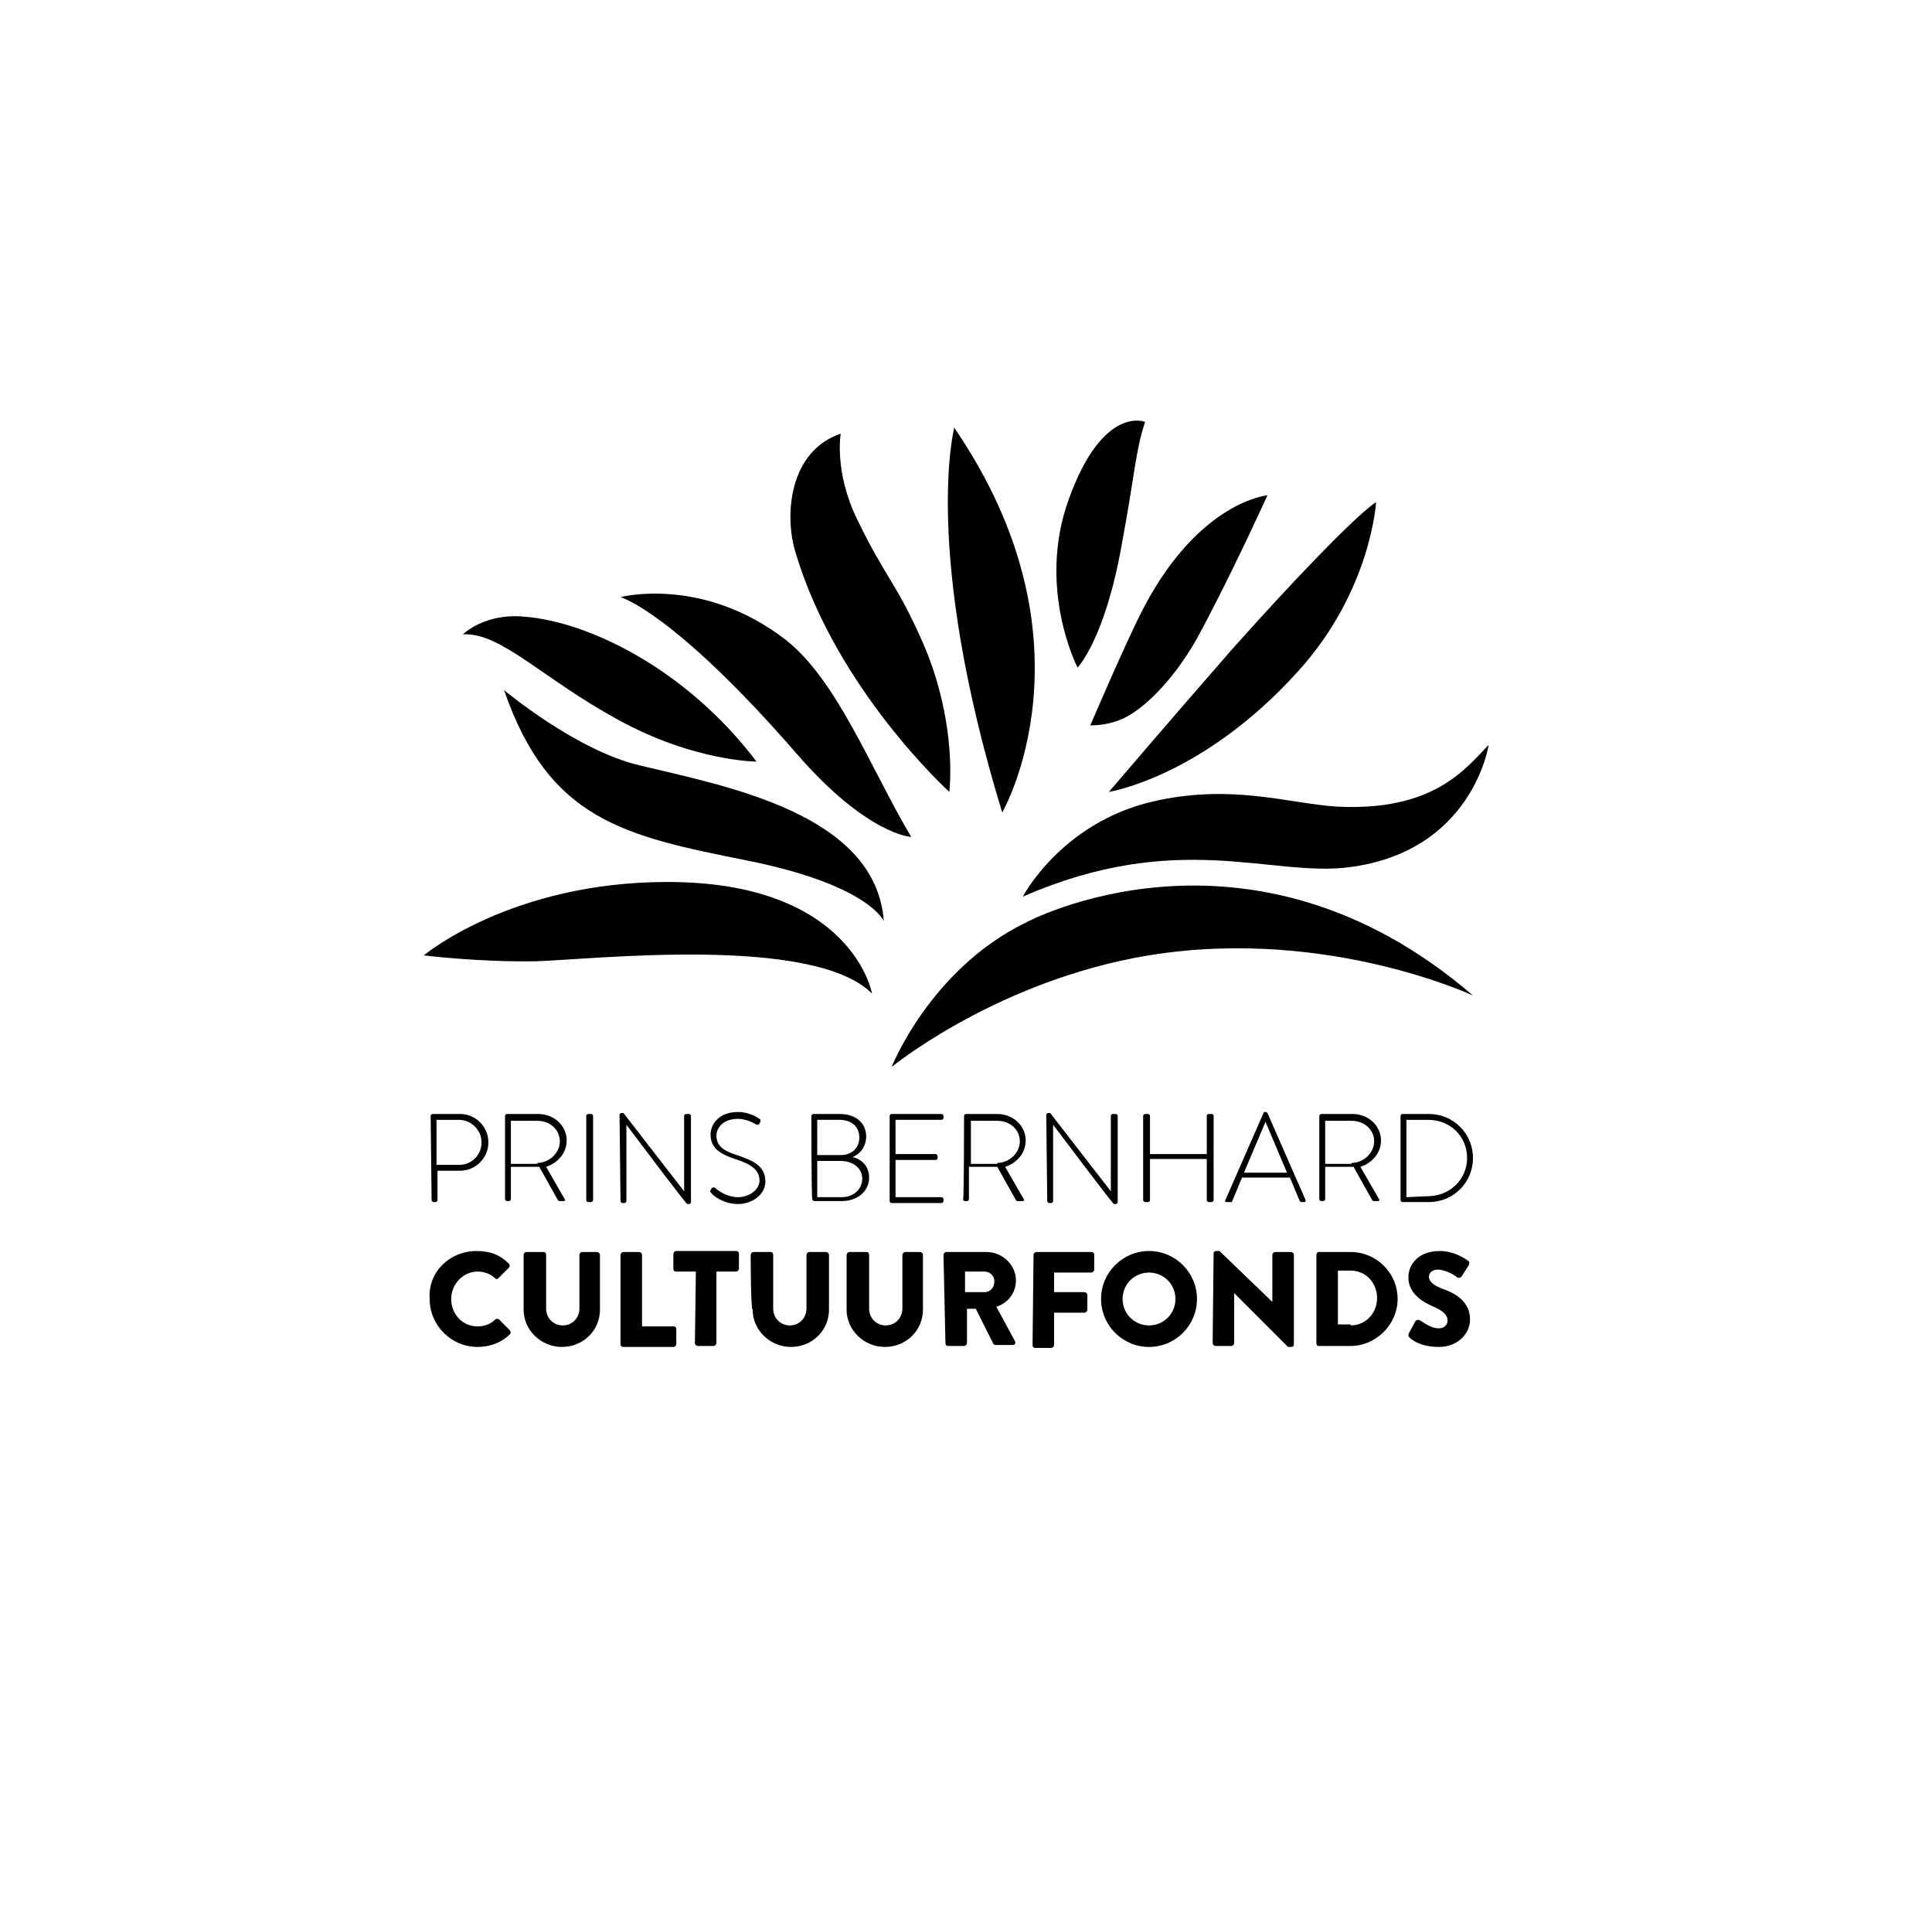 <?xml version="1.0" encoding="utf-8"?>
<!-- Generator: Adobe Illustrator 25.2.1, SVG Export Plug-In . SVG Version: 6.00 Build 0)  -->
<svg version="1.1" id="Layer_1" xmlns="http://www.w3.org/2000/svg" xmlns:xlink="http://www.w3.org/1999/xlink" x="0px" y="0px"
	 viewBox="0 0 197.4 197.2" style="enable-background:new 0 0 197.4 197.2;" xml:space="preserve">
<style type="text/css">
	.st0{fill:none;}
</style>
<g>
	<rect x="7.6" y="7.3" class="st0" width="180.4" height="180.4"/>
	<g>
		<path d="M104.5,91.6c0,0,3.9-7.5,13.2-9.7c8.1-1.9,14,0.2,18.9,0.5c9.8,0.5,13.1-3.8,15.5-6.3c0,0-1.6,10.9-14.3,12.5
			C129.8,89.6,120.3,84.7,104.5,91.6z"/>
		<path d="M47.3,64.8c0,0,2.2-2.2,6.3-1.8C60,63.5,70,68.2,77.3,77.8c0,0-6.4,0-14.2-4.3C55.4,69.3,51.2,64.6,47.3,64.8z"/>
		<path d="M150.5,101.7c0,0-16-7.5-34.8-3.8c-14.6,2.9-24.6,11.1-24.6,11.1s3.9-9.9,13.6-14.7C104.7,94.3,127.5,81.9,150.5,101.7z"
			/>
		<path d="M93.1,85.5c0,0-4.5-0.2-11.7-8.5c-12.6-14.5-18-16-18-16s8.3-2.2,16.8,4.3C85.5,69.4,88.9,78.4,93.1,85.5z"/>
		<path d="M85.9,44.3c0,0-0.7,3.9,1.7,8.8c2.9,6,4,6.4,6.8,12.8c2.6,6.1,2.9,11.9,2.6,15c0,0-11.5-10.4-15.7-24.4
			C80.1,52.7,80.6,46.1,85.9,44.3z"/>
		<path d="M44,114c0-0.1,0.1-0.2,0.2-0.2H47c1.6,0,2.9,1.3,2.9,2.9s-1.3,2.9-2.9,2.9h-2.3v3c0,0.1-0.1,0.2-0.2,0.2h-0.2
			c-0.1,0-0.2-0.1-0.2-0.2L44,114L44,114z M46.9,119c1.3,0,2.3-1,2.3-2.3s-1.1-2.3-2.3-2.3h-2.3v4.6C44.6,119,46.9,119,46.9,119z"/>
		<path d="M51.6,114c0-0.1,0.1-0.2,0.2-0.2H55c1.6,0,2.9,1.2,2.9,2.7c0,1.3-0.9,2.3-2.1,2.7l1.9,3.3c0.1,0.1,0,0.2-0.1,0.2h-0.4
			c-0.1,0-0.1,0-0.2-0.1l-1.9-3.4c-0.2,0-0.3,0-0.5,0h-2.4v3.3c0,0.1-0.1,0.2-0.2,0.2h-0.2c-0.1,0-0.2-0.1-0.2-0.2
			C51.6,122.6,51.6,114,51.6,114z M54.9,118.8c1.2,0,2.3-1,2.3-2.2s-1-2.1-2.3-2.1h-2.7v4.4h2.7V118.8z"/>
		<path d="M59.9,114c0-0.1,0.1-0.2,0.2-0.2h0.3c0.1,0,0.2,0.1,0.2,0.2v8.6c0,0.1-0.1,0.2-0.2,0.2h-0.3c-0.1,0-0.2-0.1-0.2-0.2V114
			L59.9,114z"/>
		<path d="M63.3,113.9c0-0.1,0.1-0.2,0.2-0.2h0.2l6.2,8l0,0V114c0-0.1,0.1-0.2,0.2-0.2h0.3c0.1,0,0.2,0.1,0.2,0.2v8.8
			c0,0.1-0.1,0.2-0.2,0.2h-0.2c0,0-0.1,0-6.2-8.1l0,0v7.8c0,0.1-0.1,0.2-0.2,0.2h-0.2c-0.1,0-0.2-0.1-0.2-0.2L63.3,113.9L63.3,113.9
			z"/>
		<path d="M72.6,121.6l0.1-0.2c0.1-0.1,0.2-0.1,0.3-0.1c0.1,0.1,1.1,1,2.4,1c1.2,0,2.2-0.8,2.2-1.7c0-1.1-0.9-1.7-2.5-2.2
			c-1.5-0.5-2.5-1.1-2.5-2.5c0-1,0.8-2.3,2.8-2.3c1.3,0,2.2,0.7,2.2,0.7c0.1,0,0.1,0.1,0.1,0.3c0,0-0.1,0.1-0.1,0.2
			c-0.1,0.1-0.2,0.1-0.3,0.1c0,0-0.9-0.6-1.9-0.6c-1.6,0-2.2,1-2.2,1.7c0,1.1,0.8,1.6,2.1,2c1.8,0.6,2.9,1.2,2.9,2.7
			c0,1.3-1.3,2.3-2.8,2.3s-2.6-0.9-2.7-1.1C72.6,121.8,72.5,121.7,72.6,121.6"/>
		<path d="M82.9,114c0-0.1,0.1-0.2,0.2-0.2h2.7c1.6,0,2.7,0.9,2.7,2.3c0,1-0.6,1.8-1.4,2.1c0.9,0.2,1.7,0.9,1.7,2.1
			c0,1.4-1.2,2.4-2.8,2.4h-2.8c-0.1,0-0.2-0.1-0.2-0.2C82.9,122.6,82.9,114,82.9,114z M86,122.3c1.2,0,2.1-0.8,2.1-1.9
			s-1-1.8-2.2-1.8h-2.4v3.7C83.5,122.3,86,122.3,86,122.3z M85.9,118c1.2,0,1.9-0.8,1.9-1.8c0-1.1-0.8-1.8-2-1.8h-2.3v3.6L85.9,118
			L85.9,118z"/>
		<path d="M90.9,114c0-0.1,0.1-0.2,0.2-0.2h5.1c0.1,0,0.2,0.1,0.2,0.2v0.2c0,0.1-0.1,0.2-0.2,0.2h-4.7v3.5h4.1
			c0.1,0,0.2,0.1,0.2,0.2v0.2c0,0.1-0.1,0.2-0.2,0.2h-4.1v3.8h4.7c0.1,0,0.2,0.1,0.2,0.2v0.2c0,0.1-0.1,0.2-0.2,0.2h-5.1
			c-0.1,0-0.2-0.1-0.2-0.2V114z"/>
		<path d="M98.5,114c0-0.1,0.1-0.2,0.2-0.2h3.2c1.6,0,2.9,1.2,2.9,2.7c0,1.3-0.9,2.3-2.1,2.7l1.9,3.3c0.1,0.1,0,0.2-0.1,0.2H104
			c-0.1,0-0.1,0-0.2-0.1l-1.9-3.4c-0.2,0-0.3,0-0.5,0H99v3.3c0,0.1-0.1,0.2-0.2,0.2h-0.2c-0.1,0-0.2-0.1-0.2-0.2
			C98.5,122.6,98.5,114,98.5,114z M101.9,118.8c1.2,0,2.3-1,2.3-2.2s-1-2.1-2.3-2.1h-2.7v4.4h2.7V118.8z"/>
		<path d="M106.9,113.9c0-0.1,0.1-0.2,0.2-0.2h0.2l6.2,8l0,0V114c0-0.1,0.1-0.2,0.2-0.2h0.3c0.1,0,0.2,0.1,0.2,0.2v8.8
			c0,0.1-0.1,0.2-0.2,0.2h-0.2c0,0-0.1,0-6.2-8.1l0,0v7.8c0,0.1-0.1,0.2-0.2,0.2h-0.2c-0.1,0-0.2-0.1-0.2-0.2L106.9,113.9
			L106.9,113.9z"/>
		<path d="M116.8,114c0-0.1,0.1-0.2,0.2-0.2h0.3c0.1,0,0.2,0.1,0.2,0.2v3.9h5.8V114c0-0.1,0.1-0.2,0.2-0.2h0.3
			c0.1,0,0.2,0.1,0.2,0.2v8.6c0,0.1-0.1,0.2-0.2,0.2h-0.3c-0.1,0-0.2-0.1-0.2-0.2v-4.2h-5.8v4.2c0,0.1-0.1,0.2-0.2,0.2H117
			c-0.1,0-0.2-0.1-0.2-0.2V114z"/>
		<path d="M125.2,122.6l3.9-8.9c0-0.1,0.1-0.1,0.2-0.1l0,0c0.1,0,0.1,0,0.2,0.1l3.9,8.9c0,0.1,0,0.2-0.1,0.2H133
			c-0.1,0-0.2-0.1-0.2-0.1l-1-2.4h-4.9l-1,2.4c0,0.1-0.1,0.1-0.2,0.1h-0.4C125.2,122.8,125.1,122.7,125.2,122.6 M131.5,119.8
			l-2.2-5.2l0,0l-2.2,5.2H131.5z"/>
		<path d="M134.8,114c0-0.1,0.1-0.2,0.2-0.2h3.2c1.6,0,2.9,1.2,2.9,2.7c0,1.3-0.9,2.3-2.1,2.7l1.9,3.3c0.1,0.1,0,0.2-0.1,0.2h-0.4
			c-0.1,0-0.1,0-0.2-0.1l-1.9-3.4c-0.2,0-0.3,0-0.5,0h-2.4v3.3c0,0.1-0.1,0.2-0.2,0.2H135c-0.1,0-0.2-0.1-0.2-0.2V114L134.8,114z
			 M138.1,118.8c1.2,0,2.3-1,2.3-2.2s-1-2.1-2.3-2.1h-2.7v4.4h2.7V118.8z"/>
		<path d="M143.1,114c0-0.1,0.1-0.2,0.2-0.2h2.7c2.5,0,4.5,2,4.5,4.5s-2,4.5-4.5,4.5h-2.7c-0.1,0-0.2-0.1-0.2-0.2V114z M145.9,122.2
			c2.2,0,4-1.7,4-3.9c0-2.2-1.7-3.9-4-3.9h-2.2v7.9L145.9,122.2L145.9,122.2z"/>
		<path d="M97.5,43.7c0,0-3.3,12.5,4.9,39.3C102.4,83,112.5,65.6,97.5,43.7z"/>
		<path d="M113.3,80.9c0,0,6.4-7.5,12.7-14.7c5.9-6.6,11.7-12.7,14.3-14.7c0.1-0.1,0.2-0.1,0.3-0.2c0,0-0.5,9-7.9,17.2
			C122.9,79.4,113.3,80.9,113.3,80.9z"/>
		<path d="M51.5,70.5c0,0,7.4,6.2,13.9,7.7c8.7,2.1,24.1,4.9,24.9,15.9c0,0-1.5-3.7-14-6.2S56.1,83.8,51.5,70.5z"/>
		<path d="M89.1,101.5c0,0-2-11.4-20.9-11.4c-16,0-24.9,7.5-24.9,7.5s5.6,0.7,11.5,0.6C60.8,98,83.1,95.5,89.1,101.5z"/>
		<path d="M117,43.1c0,0-4.3-1.8-7.8,7.9c-3.3,9.1,0.9,17.2,0.9,17.2s2.8-2.9,4.5-12.5C116,48.2,116,46.1,117,43.1z"/>
		<path d="M129.5,50.6c0,0-6.9,0.6-12.6,11.4c-1.7,3.2-5.5,12.1-5.5,12.1s2.2,0.1,4.1-1.1c1.8-1.1,4.4-3.6,6.7-7.6
			C125.5,59.4,129.5,50.6,129.5,50.6z"/>
		<path d="M48.7,127.8c1.4,0,2.4,0.4,3.3,1.3c0.1,0.1,0.1,0.3,0,0.4l-1.1,1.1c-0.1,0.1-0.2,0.1-0.3,0c-0.5-0.5-1.2-0.7-1.8-0.7
			c-1.5,0-2.7,1.3-2.7,2.8s1.1,2.8,2.7,2.8c0.6,0,1.3-0.2,1.8-0.7c0.1-0.1,0.3-0.1,0.4,0l1.1,1.1c0.1,0.1,0.1,0.3,0,0.4
			c-0.9,0.9-2.1,1.3-3.3,1.3c-2.7,0-4.9-2.2-4.9-4.9C43.7,130,45.9,127.8,48.7,127.8"/>
		<path d="M53.5,128.2c0-0.1,0.1-0.3,0.3-0.3h1.7c0.2,0,0.3,0.1,0.3,0.3v5.5c0,0.9,0.7,1.7,1.7,1.7s1.7-0.8,1.7-1.7v-5.5
			c0-0.1,0.1-0.3,0.3-0.3H61c0.1,0,0.3,0.1,0.3,0.3v5.6c0,2.1-1.7,3.8-3.9,3.8c-2.1,0-3.9-1.7-3.9-3.8L53.5,128.2L53.5,128.2z"/>
		<path d="M63.4,128.2c0-0.1,0.1-0.3,0.3-0.3h1.6c0.1,0,0.3,0.1,0.3,0.3v7.3h3.2c0.2,0,0.3,0.1,0.3,0.3v1.5c0,0.1-0.1,0.3-0.3,0.3
			h-5.1c-0.2,0-0.3-0.1-0.3-0.3L63.4,128.2L63.4,128.2z"/>
		<path d="M71.1,129.9h-2c-0.2,0-0.3-0.1-0.3-0.3v-1.5c0-0.1,0.1-0.3,0.3-0.3h6.1c0.2,0,0.3,0.1,0.3,0.3v1.5c0,0.1-0.1,0.3-0.3,0.3
			h-2v7.3c0,0.1-0.1,0.3-0.3,0.3h-1.6c-0.1,0-0.3-0.1-0.3-0.3L71.1,129.9L71.1,129.9z"/>
		<path d="M76.7,128.2c0-0.1,0.1-0.3,0.3-0.3h1.7c0.2,0,0.3,0.1,0.3,0.3v5.5c0,0.9,0.7,1.7,1.7,1.7s1.7-0.8,1.7-1.7v-5.5
			c0-0.1,0.1-0.3,0.3-0.3h1.7c0.1,0,0.3,0.1,0.3,0.3v5.6c0,2.1-1.7,3.8-3.9,3.8c-2.1,0-3.9-1.7-3.9-3.8
			C76.7,133.8,76.7,128.2,76.7,128.2z"/>
		<path d="M86.5,128.2c0-0.1,0.1-0.3,0.3-0.3h1.7c0.2,0,0.3,0.1,0.3,0.3v5.5c0,0.9,0.7,1.7,1.7,1.7s1.7-0.8,1.7-1.7v-5.5
			c0-0.1,0.1-0.3,0.3-0.3H94c0.1,0,0.3,0.1,0.3,0.3v5.6c0,2.1-1.7,3.8-3.9,3.8c-2.1,0-3.9-1.7-3.9-3.8V128.2z"/>
		<path d="M96.4,128.2c0-0.1,0.1-0.3,0.3-0.3h4.1c1.6,0,3,1.3,3,2.9c0,1.3-0.8,2.3-2,2.7l1.9,3.5c0.1,0.2,0,0.4-0.2,0.4h-1.8
			c-0.1,0-0.2-0.1-0.2-0.1l-1.8-3.6h-0.9v3.5c0,0.1-0.1,0.3-0.3,0.3h-1.6c-0.2,0-0.3-0.1-0.3-0.3L96.4,128.2L96.4,128.2z M100.6,132
			c0.6,0,1-0.5,1-1.1s-0.5-1-1-1h-2v2.1H100.6z"/>
		<path d="M105.6,128.2c0-0.1,0.1-0.3,0.3-0.3h5.6c0.2,0,0.3,0.1,0.3,0.3v1.5c0,0.1-0.1,0.3-0.3,0.3h-3.8v2h3.1
			c0.1,0,0.3,0.1,0.3,0.3v1.5c0,0.1-0.1,0.3-0.3,0.3h-3.1v3.3c0,0.1-0.1,0.3-0.3,0.3h-1.6c-0.2,0-0.3-0.1-0.3-0.3L105.6,128.2
			L105.6,128.2z"/>
		<path d="M117.4,127.8c2.7,0,4.9,2.2,4.9,4.9s-2.2,4.9-4.9,4.9c-2.7,0-4.9-2.2-4.9-4.9S114.7,127.8,117.4,127.8 M117.4,135.4
			c1.5,0,2.7-1.2,2.7-2.7s-1.2-2.7-2.7-2.7s-2.7,1.2-2.7,2.7C114.7,134.2,115.9,135.4,117.4,135.4"/>
		<path d="M124,128c0-0.1,0.1-0.2,0.3-0.2h0.3l5.4,5.2l0,0v-4.8c0-0.1,0.1-0.3,0.3-0.3h1.6c0.1,0,0.3,0.1,0.3,0.3v9.2
			c0,0.1-0.1,0.2-0.3,0.2h-0.2c0,0-0.2,0-0.2-0.1l-5.4-5.4l0,0v5.1c0,0.1-0.1,0.3-0.3,0.3h-1.6c-0.1,0-0.3-0.1-0.3-0.3L124,128z"/>
		<path d="M134.5,128.2c0-0.1,0.1-0.3,0.2-0.3h3.3c2.6,0,4.8,2.1,4.8,4.8c0,2.6-2.2,4.8-4.8,4.8h-3.3c-0.1,0-0.2-0.1-0.2-0.3V128.2z
			 M138,135.4c1.5,0,2.7-1.2,2.7-2.8c0-1.5-1.1-2.8-2.7-2.8h-1.3v5.5h1.3V135.4z"/>
		<path d="M144,136.1l0.6-1.1c0.1-0.2,0.4-0.2,0.5-0.1c0.1,0,1,0.8,1.9,0.8c0.5,0,0.9-0.3,0.9-0.8c0-0.6-0.5-1-1.4-1.4
			c-1.2-0.5-2.6-1.4-2.6-3c0-1.4,1.1-2.7,3.2-2.7c1.4,0,2.5,0.7,2.9,1c0.2,0.1,0.1,0.3,0.1,0.4l-0.7,1.1c-0.1,0.2-0.3,0.3-0.5,0.2
			c-0.1-0.1-1.1-0.8-2-0.8c-0.5,0-0.9,0.3-0.9,0.7c0,0.5,0.4,0.9,1.5,1.3c1.1,0.4,2.7,1.2,2.7,3.1c0,1.4-1.2,2.8-3.2,2.8
			c-1.8,0-2.8-0.7-3.1-1.1C143.9,136.4,143.9,136.3,144,136.1"/>
	</g>
</g>
</svg>
